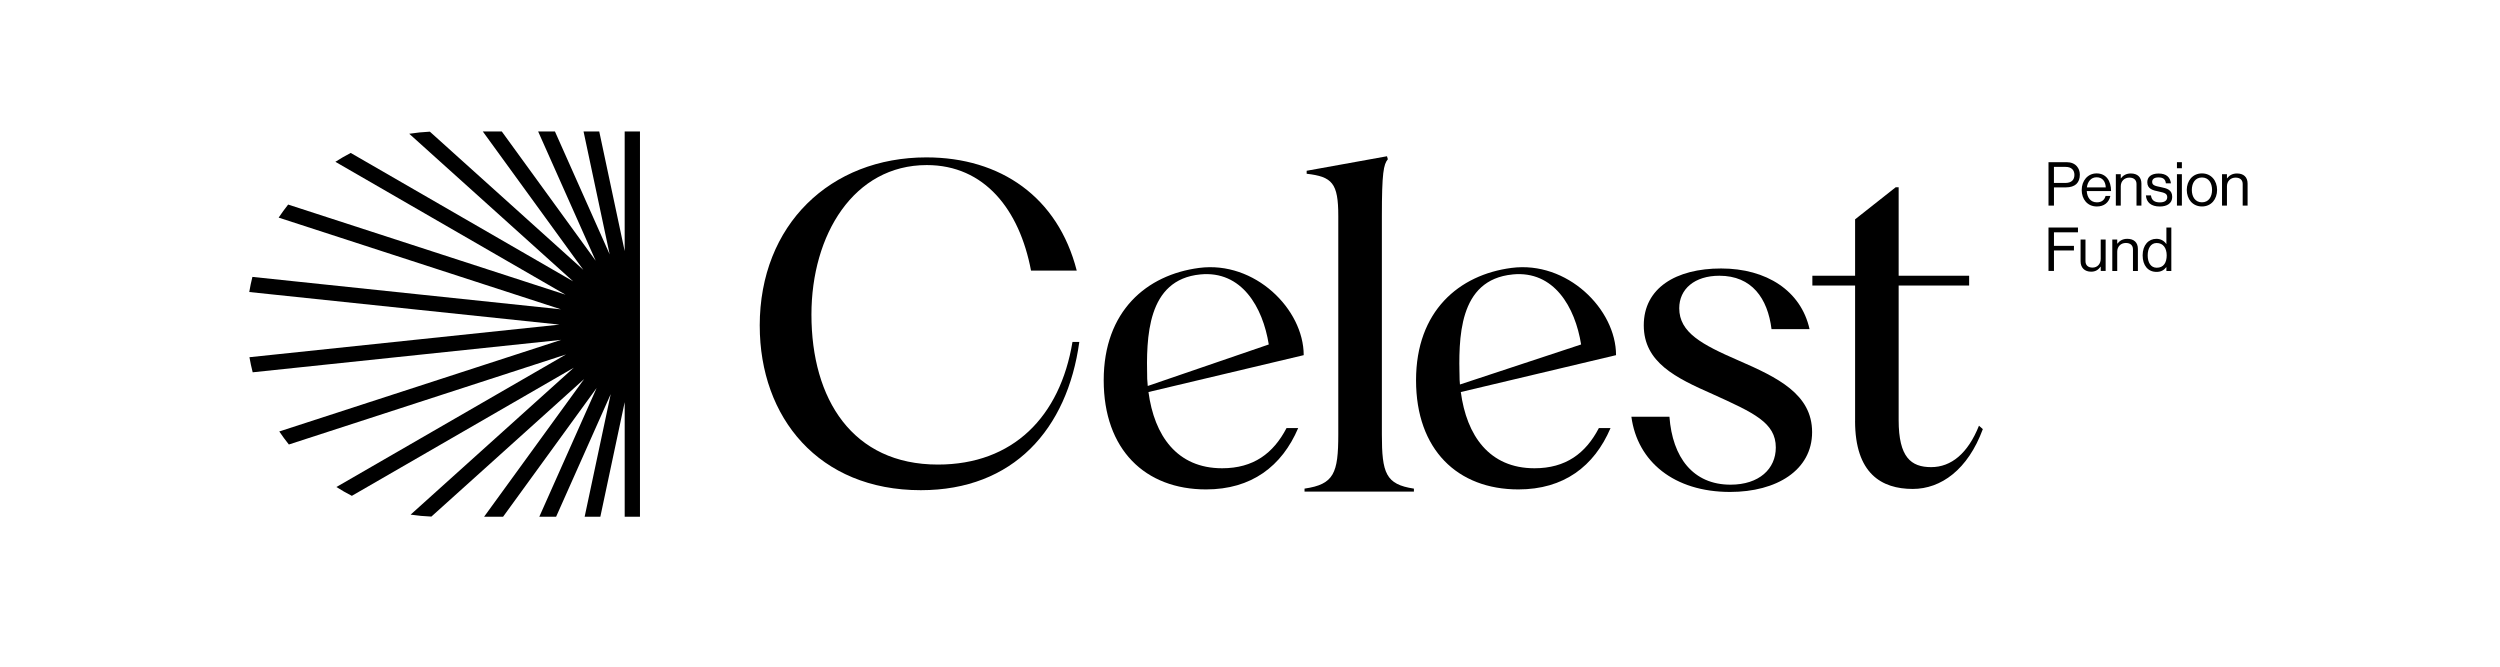 <?xml version="1.0" encoding="UTF-8"?>
<svg id="Layer_1" xmlns="http://www.w3.org/2000/svg" viewBox="0 400 1080 288" width="300px" height="80px" preserveAspectRatio="none">
  <g>
    <g>
      <path d="M555.78,584.93c-5.71,10.95-14.31,17.36-27.82,17.36-19.54,0-29.31-14.13-31.82-32.93l67.06-15.93c0-19.84-21.1-40.84-45.18-37.69-22.6,2.96-41.22,18.57-41.22,48.54s17.91,47.15,44.23,47.15c19.56,0,32.73-9.95,39.79-26.5h-5.02ZM518.55,518.55c17.87-1.73,26.98,14.12,29.56,30.26l-52.28,17.93c-.1-1.01-.18-2.03-.24-3.06-.43-17.85-.17-42.89,22.96-45.13ZM495.51,561.67c-.03-.91-.05-1.83-.05-2.76,0-.66.02.76.05,2.76Z"/>
      <path d="M690.71,584.93c-5.71,10.95-14.31,17.36-27.82,17.36-19.54,0-29.31-14.13-31.82-32.93l67.06-15.93c0-19.84-21.1-40.84-45.18-37.69-22.6,2.96-41.22,18.57-41.22,48.54s17.91,47.15,44.23,47.15c19.56,0,32.73-9.95,39.79-26.5h-5.02ZM653.48,518.55c17.87-1.73,26.98,14.12,29.56,30.26l-52.34,17.29c-.06-.66-.11-1.33-.15-2-.46-17.85-.67-43.26,22.93-45.54ZM630.44,561.67c-.03-.91-.05-1.83-.05-2.76,0-.66.02.76.05,2.76Z"/>
      <path d="M563.56,611.08c12.73-1.85,14.58-6.64,14.58-23.44v-94.31c0-14.21-2.58-16.98-13.66-18.27v-1.29l34.7-6.27.37,1.29c-1.85,2.21-2.58,5.91-2.58,24.55v94.31c0,16.8,1.66,21.59,13.84,23.44v1.29h-47.25v-1.29Z"/>
      <path d="M328.2,540.71c0-43.74,30.64-72.72,71.98-72.72,32.11,0,56.85,17.16,64.97,48.91h-19.75c-4.98-26.39-20.12-45.59-45.03-45.59-31.56,0-49.83,30.08-49.83,64.6,0,36.54,17.72,64.78,54.63,64.78,32.48,0,52.79-20.67,58.14-52.97h2.95c-5.17,37.65-28.42,64.04-68.47,64.04-44.11,0-69.58-31.38-69.58-71.06Z"/>
      <path d="M704.77,580.03h16.43c1.29,17.53,10.15,29.35,26.39,29.35,12.37,0,19.56-6.83,19.56-16.06,0-10.7-9.41-14.95-27.32-23.07-15.87-7.01-29.72-13.66-29.72-29.72s13.84-24.55,33.41-24.55,34.51,9.6,38.21,26.21h-16.43c-1.66-13.29-8.49-23.07-22.52-23.07-10.7,0-17.35,5.72-17.35,14.03,0,10.52,9.78,15.69,25.47,22.52,16.98,7.38,31.93,14.58,31.93,31.01s-15.32,25.84-35.44,25.84c-24.18,0-40.05-13.1-42.63-32.48Z"/>
      <path d="M801.4,581.87v-58.51h-18.46v-4.25h18.46v-24.36l17.53-13.84h1.29v38.2h30.45v4.25h-30.45v58.14c0,16.06,5.35,20.3,14.03,20.3s15.87-5.91,20.67-17.9l1.66,1.48c-6.46,17.53-18.09,25.84-30.27,25.84-13.47,0-24.92-6.64-24.92-29.35Z"/>
    </g>
    <g>
      <path d="M884.95,470.06h7.82c1.97,0,3.49.66,4.46,1.81.79.92,1.26,2.15,1.26,3.57,0,3.44-1.97,5.51-6.06,5.51h-5.12v7.87h-2.36v-18.77ZM887.31,479.03h4.93c2.65,0,3.91-1.34,3.91-3.49s-1.39-3.44-3.78-3.44h-5.07v6.93Z"/>
      <path d="M899.3,482.05c0-3.94,2.57-7.14,6.43-7.14,4.07,0,6.25,3.15,6.25,7.64h-10.5c.16,2.76,1.65,4.86,4.38,4.86,1.97,0,3.28-.95,3.75-2.78h2.07c-.63,2.91-2.76,4.57-5.83,4.57-4.15,0-6.56-3.2-6.56-7.14ZM901.53,480.95h8.16c-.13-2.7-1.52-4.36-3.96-4.36s-3.88,1.89-4.2,4.36Z"/>
      <path d="M916.17,477.04h.05c.97-1.29,2.34-2.1,4.3-2.1,2.83,0,4.57,1.55,4.57,4.36v9.53h-2.12v-9.34c0-1.76-1.16-2.76-3.07-2.76-2.15,0-3.73,1.52-3.73,3.75v8.35h-2.13v-13.57h2.13v1.78Z"/>
      <path d="M927.03,484.41h2.18c.29,2.36,1.86,3.02,3.88,3.02,2.23,0,3.15-.97,3.15-2.23,0-1.52-1.05-1.92-3.54-2.44-2.68-.55-5.07-1.1-5.07-4.07,0-2.26,1.73-3.73,4.88-3.73,3.36,0,5.01,1.6,5.33,4.25h-2.18c-.21-1.79-1.18-2.57-3.2-2.57s-2.73.87-2.73,1.94c0,1.47,1.31,1.76,3.65,2.23,2.73.55,5.01,1.15,5.01,4.28,0,2.73-2.23,4.12-5.35,4.12-3.73,0-5.8-1.76-6.01-4.8Z"/>
      <path d="M940.44,470.06h2.13v2.62h-2.13v-2.62ZM940.44,475.25h2.13v13.57h-2.13v-13.57Z"/>
      <path d="M944.69,482.05c0-3.94,2.52-7.14,6.56-7.14s6.53,3.2,6.53,7.14-2.47,7.14-6.53,7.14-6.56-3.2-6.56-7.14ZM955.61,482.05c0-2.99-1.47-5.38-4.36-5.38s-4.38,2.39-4.38,5.38,1.5,5.35,4.38,5.35,4.36-2.36,4.36-5.35Z"/>
      <path d="M962.04,477.04h.05c.97-1.29,2.34-2.1,4.3-2.1,2.83,0,4.57,1.55,4.57,4.36v9.53h-2.12v-9.34c0-1.76-1.16-2.76-3.07-2.76-2.15,0-3.73,1.52-3.73,3.75v8.35h-2.13v-13.57h2.13v1.78Z"/>
      <path d="M884.95,498.29h12.73v2.07h-10.37v5.85h8.63v1.99h-8.63v8.84h-2.36v-18.77Z"/>
      <path d="M907.52,517.05v-1.86h-.05c-.97,1.31-2.13,2.18-4.09,2.18-2.78,0-4.57-1.68-4.57-4.49v-9.4h2.12v9.34c0,1.76,1.13,2.78,3.04,2.78,2.15,0,3.54-1.63,3.54-3.78v-8.35h2.13v13.57h-2.13Z"/>
      <path d="M914.65,505.27h.05c.97-1.29,2.34-2.1,4.3-2.1,2.83,0,4.57,1.55,4.57,4.36v9.53h-2.13v-9.34c0-1.76-1.16-2.76-3.07-2.76-2.15,0-3.73,1.52-3.73,3.75v8.35h-2.13v-13.57h2.13v1.78Z"/>
      <path d="M925.62,510.31c0-4.51,2.6-7.14,5.96-7.14,1.92,0,3.39.94,4.25,2.23h.05v-7.11h2.13v18.77h-2.13v-1.65h-.05c-1.02,1.31-2.28,2.05-4.2,2.05-3.7,0-6.01-2.78-6.01-7.14ZM936.01,510.33c0-3.15-1.52-5.35-4.33-5.35-2.57,0-3.88,2.31-3.88,5.35s1.31,5.33,3.91,5.33c3.02,0,4.3-2.26,4.3-5.33Z"/>
    </g>
  </g>
  <path d="M269.86,456.78v51.69l-10.99-51.69h-6.78l11.29,53.12-23.65-53.12h-7.26l24.87,55.86-40.58-55.86h-8.2l43.44,59.8-66.3-59.7c-3.01.14-5.99.45-8.91.91l70.8,63.75-96.08-55.47c-2.27,1.18-4.49,2.45-6.63,3.83l99.44,57.41-119.84-38.94c-1.44,1.82-2.81,3.7-4.1,5.64l121.94,39.62-133.28-14.01c-.54,2.14-.99,4.32-1.36,6.53l134,14.08-133.92,14.08c.38,2.2.85,4.38,1.4,6.52l133.26-14.01-121.77,39.57c1.3,1.94,2.69,3.81,4.14,5.63l119.72-38.9-99.19,57.27c2.16,1.37,4.39,2.64,6.68,3.81l95.87-55.35-70.49,63.47c2.95.44,5.94.72,8.98.84l65.99-59.42-43.22,59.49h8.2l40.42-55.63-24.77,55.63h7.26l23.59-52.97-11.26,52.97h6.78l10.52-49.51v49.51h6.6v-166.45h-6.6Z"/>
</svg>